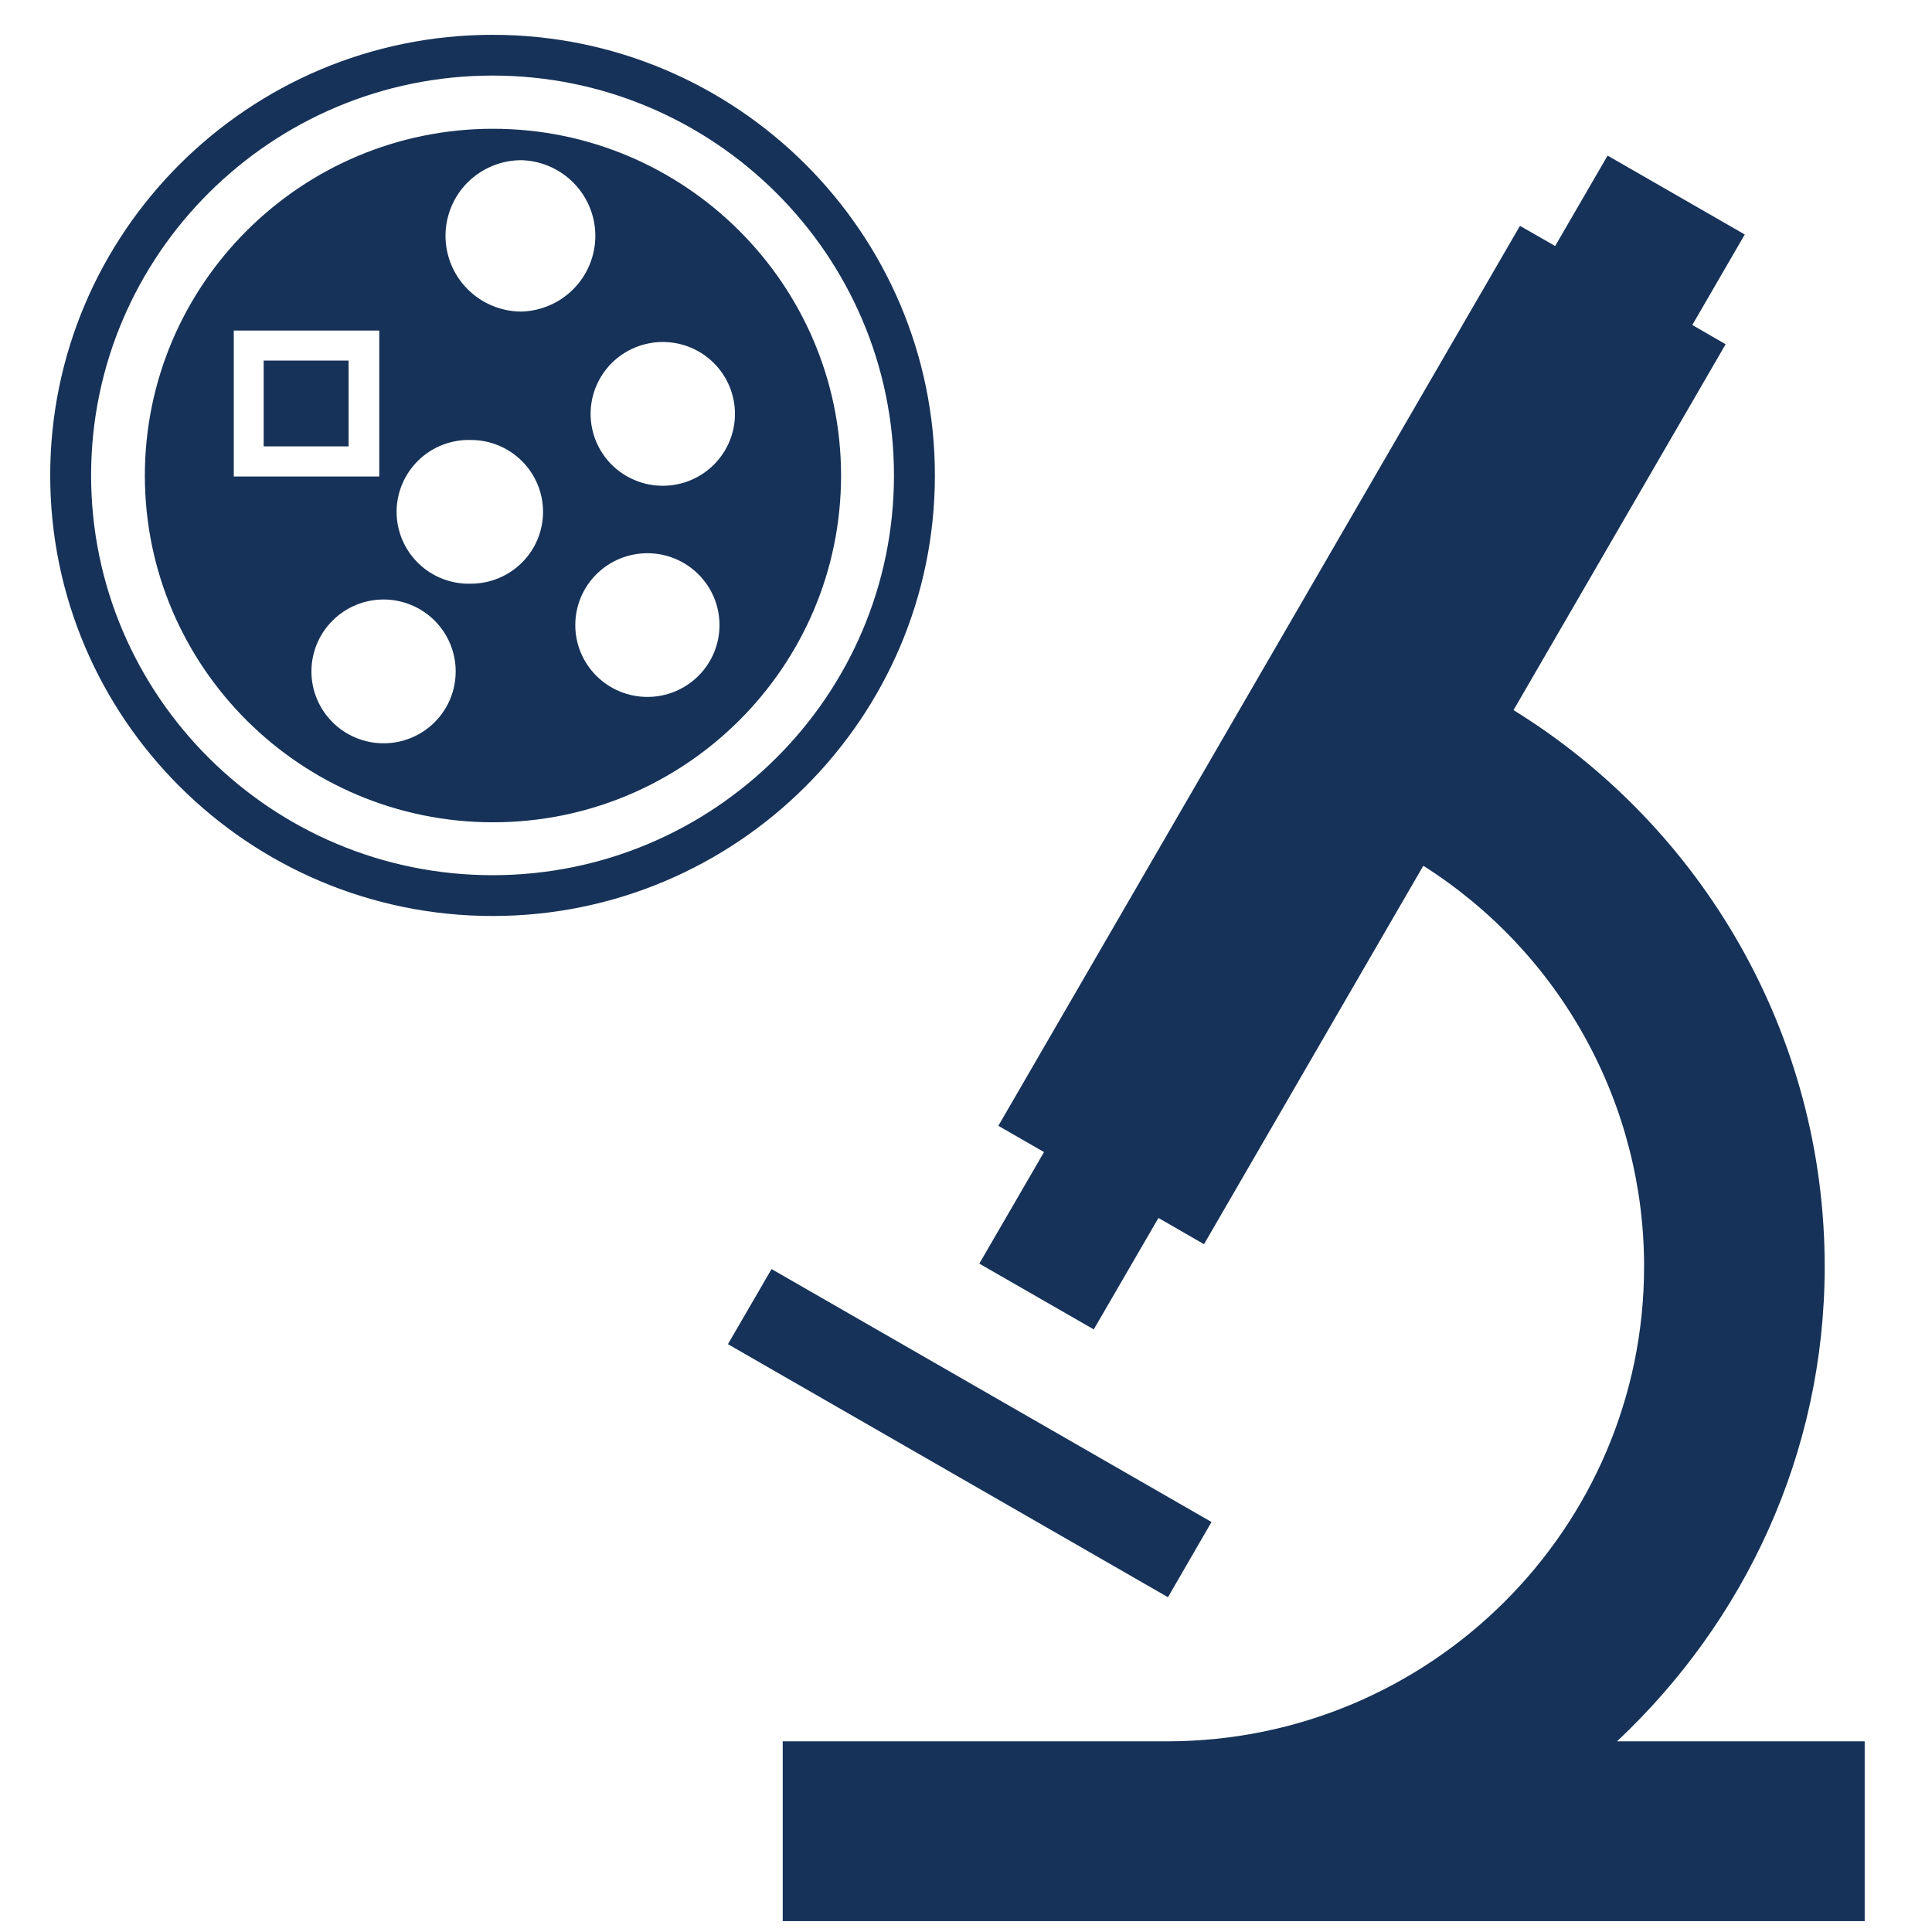 <?xml version="1.0" encoding="UTF-8"?> <svg xmlns="http://www.w3.org/2000/svg" width="78" height="78" viewBox="0 0 78 78" fill="none"><g clip-path="url(#clip0_837_161)"><path d="M47.154 64.484L29.389 54.268L31.149 51.235L48.912 61.447L47.154 64.484Z" fill="#163258"></path><path d="M65.284 70.302C70.42 65.478 73.668 58.694 73.668 51.129C73.668 41.801 68.753 33.394 61.105 28.669L69.668 13.898L68.323 13.121L70.441 9.467L64.903 6.282L62.786 9.932L61.365 9.118L40.306 45.452L42.15 46.512L39.537 51.016L44.158 53.671L46.77 49.172L48.609 50.232L57.463 34.953C60.195 36.684 62.444 39.075 64.002 41.903C65.56 44.73 66.377 47.904 66.376 51.129C66.376 61.704 57.738 70.302 47.12 70.302H31.601V77.562H75.282V70.302H65.284ZM19.888 1.406C10.04 1.406 2.027 9.388 2.027 19.192C2.027 29.002 10.041 36.981 19.888 36.981C29.732 36.981 37.744 29.002 37.744 19.192C37.744 9.388 29.733 1.406 19.888 1.406ZM19.888 35.334C10.952 35.334 3.678 28.092 3.678 19.192C3.678 10.295 10.952 3.051 19.888 3.051C28.819 3.051 36.092 10.296 36.092 19.192C36.092 28.092 28.819 35.334 19.888 35.334Z" fill="#163258"></path><path d="M10.645 18.021H14.073V14.557H10.645V18.021Z" fill="#163258"></path><path d="M19.904 5.199C12.153 5.199 5.848 11.482 5.848 19.203C5.848 26.922 12.153 33.198 19.904 33.198C27.652 33.198 33.956 26.922 33.956 19.203C33.956 11.482 27.652 5.199 19.904 5.199ZM9.438 19.237V13.345H15.312V19.237H9.438ZM15.488 30.009C14.715 30.009 13.973 29.704 13.427 29.159C12.88 28.615 12.573 27.876 12.573 27.107C12.573 26.337 12.88 25.598 13.427 25.054C13.973 24.509 14.715 24.203 15.488 24.203C15.87 24.204 16.249 24.279 16.602 24.426C16.956 24.572 17.277 24.786 17.547 25.056C17.817 25.326 18.031 25.646 18.177 25.999C18.323 26.351 18.398 26.728 18.397 27.11C18.397 27.49 18.322 27.867 18.176 28.219C18.03 28.571 17.816 28.89 17.545 29.16C17.275 29.429 16.954 29.643 16.601 29.788C16.248 29.934 15.87 30.009 15.488 30.009ZM19.011 23.565C18.621 23.577 18.233 23.51 17.87 23.369C17.506 23.229 17.175 23.017 16.896 22.746C16.616 22.476 16.394 22.152 16.242 21.794C16.09 21.437 16.012 21.052 16.012 20.664C16.012 20.276 16.09 19.892 16.242 19.534C16.394 19.177 16.616 18.853 16.896 18.582C17.175 18.312 17.506 18.1 17.87 17.959C18.233 17.819 18.621 17.752 19.011 17.763C19.783 17.763 20.524 18.069 21.07 18.613C21.617 19.157 21.924 19.895 21.924 20.664C21.924 21.434 21.617 22.172 21.07 22.716C20.524 23.26 19.783 23.565 19.011 23.565ZM21.052 12.579C20.239 12.577 19.459 12.255 18.885 11.682C18.31 11.108 17.987 10.332 17.986 9.522C17.986 9.121 18.065 8.723 18.219 8.353C18.372 7.982 18.598 7.645 18.883 7.361C19.168 7.078 19.506 6.853 19.878 6.699C20.25 6.546 20.649 6.467 21.052 6.467C21.851 6.49 22.609 6.822 23.166 7.392C23.723 7.963 24.035 8.727 24.035 9.523C24.035 10.319 23.723 11.083 23.166 11.654C22.609 12.225 21.851 12.556 21.052 12.579ZM26.139 28.137C25.366 28.137 24.625 27.831 24.079 27.287C23.532 26.743 23.226 26.005 23.226 25.236C23.226 24.466 23.532 23.728 24.079 23.184C24.625 22.64 25.366 22.335 26.139 22.335C26.91 22.335 27.65 22.641 28.196 23.185C28.741 23.729 29.048 24.466 29.048 25.235C29.048 25.616 28.974 25.993 28.828 26.345C28.681 26.697 28.467 27.017 28.197 27.286C27.927 27.556 27.606 27.77 27.253 27.916C26.9 28.062 26.521 28.137 26.139 28.137ZM26.756 19.612C26.373 19.612 25.994 19.537 25.641 19.39C25.287 19.244 24.966 19.03 24.696 18.761C24.425 18.491 24.211 18.171 24.065 17.818C23.919 17.466 23.844 17.089 23.844 16.707C23.844 16.326 23.92 15.949 24.067 15.597C24.214 15.245 24.428 14.925 24.699 14.656C24.97 14.386 25.292 14.173 25.645 14.027C25.999 13.882 26.378 13.807 26.761 13.807C27.534 13.808 28.275 14.114 28.821 14.659C29.367 15.204 29.673 15.943 29.672 16.712C29.672 17.482 29.364 18.22 28.817 18.764C28.27 19.308 27.529 19.613 26.756 19.612Z" fill="#163258"></path></g><defs><clipPath id="clip0_837_161"><rect width="77.012" height="77.918" fill="white"></rect></clipPath></defs></svg> 